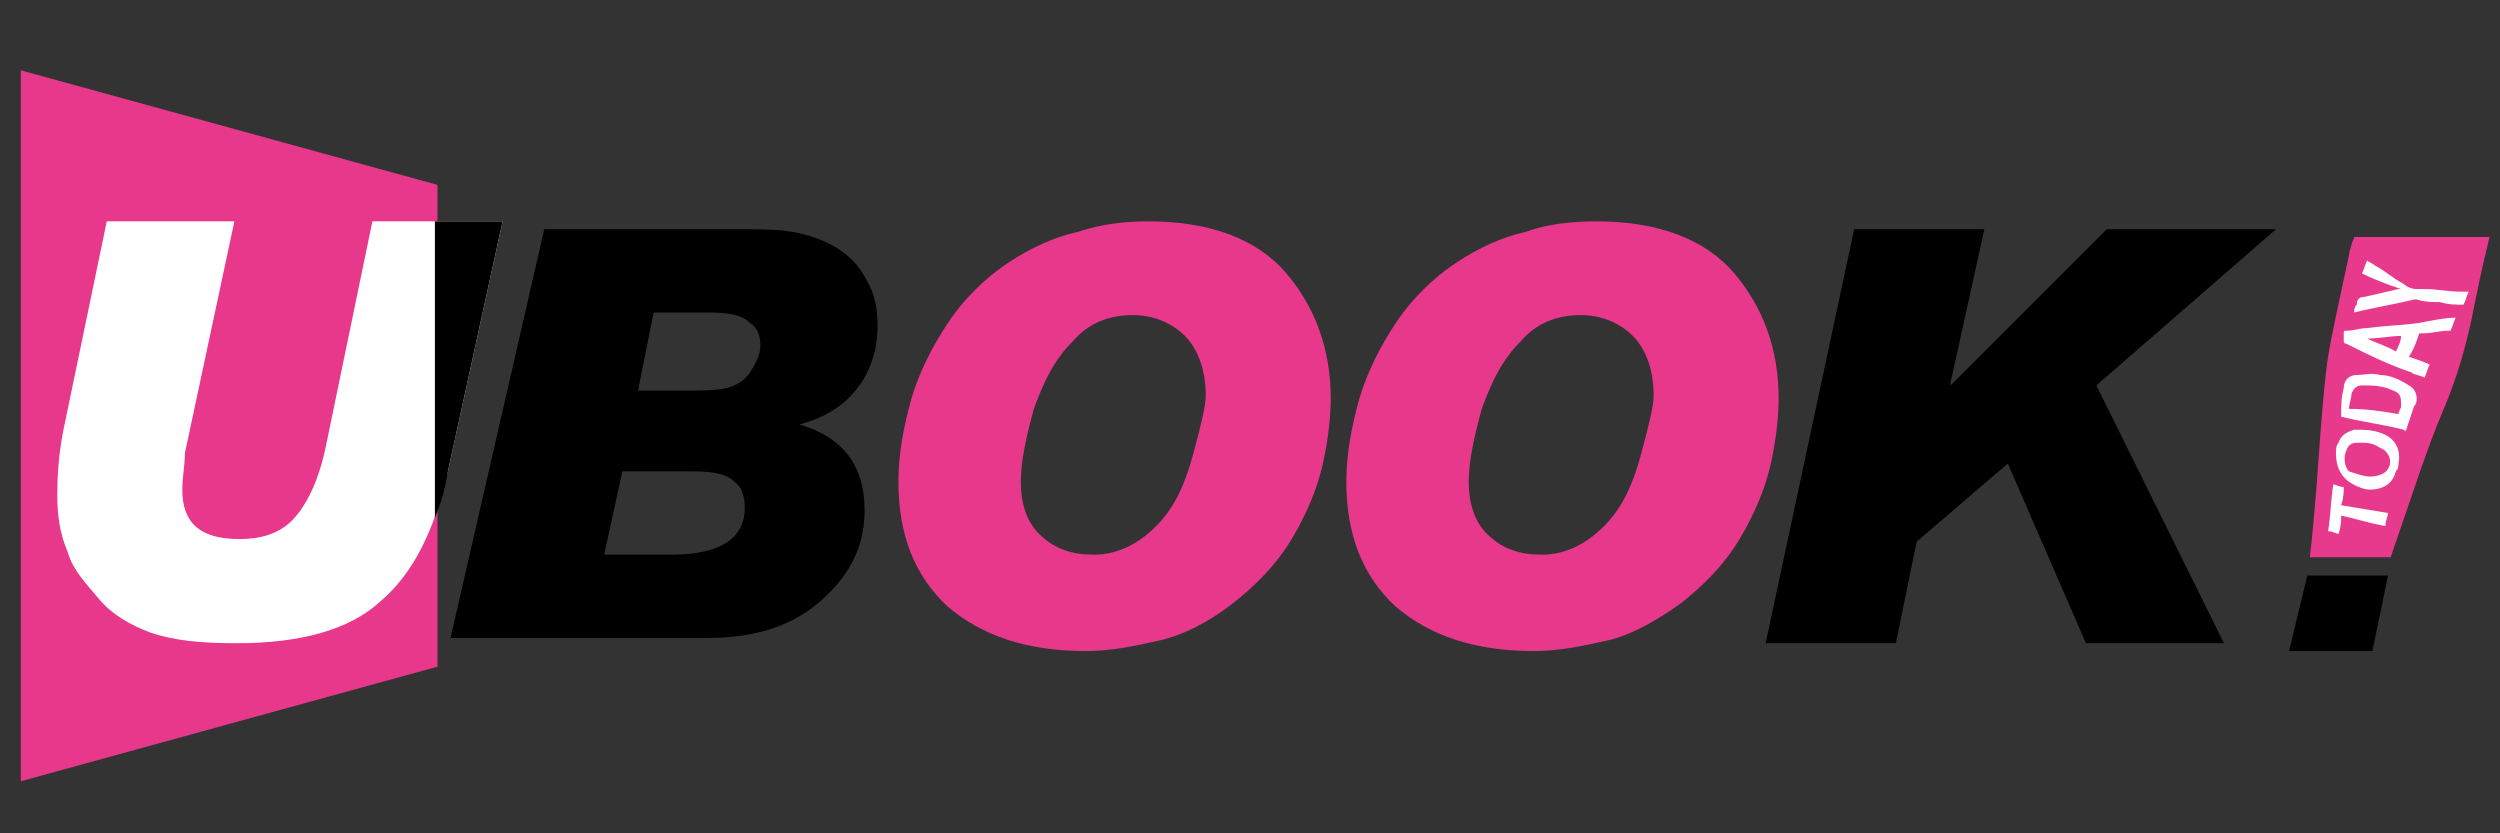 <?xml version="1.0" encoding="utf-8"?>
<!-- Generator: Adobe Illustrator 22.0.0, SVG Export Plug-In . SVG Version: 6.00 Build 0)  -->
<svg version="1.1" id="Layer_1" xmlns="http://www.w3.org/2000/svg" xmlns:xlink="http://www.w3.org/1999/xlink" x="0px" y="0px"
	 viewBox="0 0 96 32" style="enable-background:new 0 0 96 32;" xml:space="preserve">
<rect x="0" y="0" width="96" height="32" fill="#333333" stroke="none"/>
<style type="text/css">
	.st0{fill:#E8388C;}
	.st1{fill:#FFFFFF;}
	.st2{fill:#E73A8D;}
</style>
<g>
	<path class="st0" d="M0.8,2.7l16,4.4v18.5L0.8,30C0.8,30,0.8,2.5,0.8,2.7z"/>
	<g>
		<path class="st1" d="M19.3,8.5l-2.1,9.6c-0.5,2.2-1.3,3.9-2.6,5c-1.2,1.1-3.1,1.6-5.5,1.6c-1.4,0-2.4-0.1-3.3-0.4
			C5,24,4.3,23.6,3.8,23s-1-1.1-1.2-1.8c-0.3-0.7-0.4-1.4-0.4-2.2c0-1,0.1-1.9,0.3-2.8l1.6-7.7H9l-1.9,8.9C7.1,17.9,7,18.3,7,18.8
			c0,1.3,0.7,1.9,2.2,1.9c0.8,0,1.5-0.2,2-0.7c0.5-0.5,1-1.4,1.3-2.8l1.8-8.7L19.3,8.5L19.3,8.5z"/>
	</g>
	<g>
		<path d="M20.9,8.8h7.3c0.9,0,1.6,0,2.2,0.1C31,9,31.6,9.2,32.1,9.5c0.5,0.3,0.9,0.7,1.2,1.3c0.3,0.5,0.4,1.1,0.4,1.7
			c0,0.8-0.2,1.6-0.7,2.3c-0.5,0.7-1.2,1.2-2.3,1.5v0c1.7,0.5,2.5,1.6,2.5,3.3c0,1.3-0.5,2.4-1.6,3.4c-1.1,1-2.5,1.5-4.5,1.5h-9.8
			L20.9,8.8z M23.2,21.3h2.6c1.8,0,2.8-0.6,2.8-1.8c0-0.4-0.1-0.8-0.4-1c-0.3-0.3-0.8-0.4-1.6-0.4h-2.7L23.2,21.3z M24.5,15h1.7
			c0.7,0,1.3,0,1.7-0.1c0.4-0.1,0.7-0.3,0.9-0.6c0.2-0.3,0.4-0.7,0.4-1c0-0.4-0.1-0.7-0.4-0.9C28.5,12.1,28,12,27.2,12h-2.1L24.5,15
			z"/>
		<path class="st0" d="M44.1,8.5c2.4,0,4.2,0.7,5.3,2s1.7,2.9,1.7,4.8c0,0.7-0.1,1.6-0.3,2.5c-0.2,0.9-0.6,1.9-1.2,2.9
			c-0.6,1-1.4,1.8-2.3,2.5s-1.9,1.2-2.8,1.4c-0.9,0.2-1.8,0.4-2.8,0.4c-2.3,0-4-0.6-5.3-1.7c-1.3-1.2-1.9-2.8-1.9-4.8
			c0-1.1,0.2-2.1,0.5-3.2c0.3-1,0.8-2,1.4-2.9c0.6-0.9,1.4-1.7,2.3-2.3c0.9-0.6,1.8-1,2.7-1.2C42.3,8.6,43.2,8.5,44.1,8.5z M42,21.3
			c0.9,0,1.7-0.4,2.4-1.1c0.7-0.7,1.1-1.6,1.4-2.7c0.3-1.1,0.5-1.9,0.5-2.3c0-1-0.3-1.8-0.8-2.3s-1.2-0.8-2-0.8
			c-0.9,0-1.7,0.3-2.3,1c-0.7,0.7-1.1,1.5-1.5,2.6c-0.3,1.1-0.5,2-0.5,2.8c0,0.8,0.2,1.5,0.7,2C40.5,21.1,41.2,21.3,42,21.3z"/>
		<path class="st0" d="M61.3,8.5c2.4,0,4.2,0.7,5.3,2c1.1,1.3,1.7,2.9,1.7,4.8c0,0.7-0.1,1.6-0.3,2.5c-0.2,0.9-0.6,1.9-1.2,2.9
			c-0.6,1-1.4,1.8-2.3,2.5c-1,0.7-1.9,1.2-2.8,1.4c-0.9,0.2-1.8,0.4-2.8,0.4c-2.3,0-4-0.6-5.3-1.7c-1.3-1.2-1.9-2.8-1.9-4.8
			c0-1.1,0.2-2.1,0.5-3.2c0.3-1,0.8-2,1.4-2.9c0.6-0.9,1.4-1.7,2.3-2.3c0.9-0.6,1.8-1,2.7-1.2C59.4,8.6,60.4,8.5,61.3,8.5z
			 M59.2,21.3c0.9,0,1.7-0.4,2.4-1.1c0.7-0.7,1.1-1.6,1.4-2.7c0.3-1.1,0.5-1.9,0.5-2.3c0-1-0.3-1.8-0.8-2.3s-1.2-0.8-2-0.8
			c-0.9,0-1.7,0.3-2.3,1c-0.7,0.7-1.1,1.5-1.5,2.6c-0.3,1.1-0.5,2-0.5,2.8c0,0.8,0.2,1.5,0.7,2C57.7,21.1,58.4,21.3,59.2,21.3z"/>
		<path d="M87.4,8.8l-6.9,6l4.9,9.9h-5.3l-3-6.9l-3.5,3l-0.8,3.9h-5l3.4-15.9h5l-1.3,5.9l0,0.1l6-6L87.4,8.8L87.4,8.8z"/>
	</g>
	<g>
		<path d="M16.7,8.5h2.6l-2.1,9.6c-0.1,0.7-0.3,1.3-0.5,1.8"/>
	</g>
	<polygon points="91.7,22.1 91.1,25 87.9,25 88.6,22.1 	"/>
	<path class="st2" d="M95.6,9.1c-0.3,1.2-0.5,2.2-0.7,3.2c-0.2,0.9-0.5,2.1-1.1,3.5c-0.6,1.4-1.2,3.3-2,5.6h-3.1
		c0.2-1.8,0.3-3.3,0.4-4.7c0.1-1.3,0.2-2.4,0.3-3c0.1-0.7,0.4-2,0.8-3.9c0,0,0-0.1,0.1-0.4c0-0.1,0.1-0.2,0.1-0.3L95.6,9.1L95.6,9.1
		z"/>
	<path class="st1" d="M94.3,12.2c-0.1,0.2-0.1,0.3-0.2,0.5c0,0,0,0-0.1,0c-0.3,0-0.6,0.1-1,0.1c0,0-0.1,0-0.1,0
		c-0.1,0.3-0.2,0.6-0.4,0.9c0.3,0.1,0.6,0.2,0.8,0.3c-0.1,0.2-0.1,0.3-0.2,0.5c-0.2-0.1-0.4-0.1-0.5-0.2c-0.9-0.3-1.7-0.7-2.5-1.1
		c-0.1,0-0.1-0.1-0.1-0.1c0-0.1,0-0.2,0-0.3c0-0.1,0-0.1,0.1-0.1c0.3,0,0.5-0.1,0.8-0.1c0.7-0.1,1.3-0.1,2-0.2
		C93.4,12.3,93.9,12.2,94.3,12.2z M92.2,12.9c-0.4,0-0.8,0.1-1.3,0.1c0.4,0.2,0.8,0.3,1.1,0.5C92.1,13.3,92.2,13.1,92.2,12.9z"/>
	<path class="st1" d="M89.9,16c0-0.4,0-0.7,0.1-1.1c0-0.3,0.2-0.5,0.5-0.5s0.6-0.1,0.9,0c0.4,0,0.8,0.2,1.1,0.4
		c0.2,0.1,0.3,0.3,0.3,0.5c0,0.1,0,0.2-0.1,0.3c-0.1,0.3-0.2,0.6-0.3,0.9c0,0,0,0.1-0.1,0C91.5,16.3,90.7,16.2,89.9,16
		C89.9,16,89.9,16,89.9,16z M92.1,15.9c0-0.1,0.1-0.2,0.1-0.3c0,0,0-0.1,0-0.1c0-0.2,0-0.4-0.3-0.5c-0.4-0.2-0.8-0.2-1.2-0.2
		c-0.2,0-0.3,0.1-0.4,0.3c0,0.2-0.1,0.4-0.1,0.6C90.9,15.7,91.5,15.8,92.1,15.9z"/>
	<path class="st1" d="M90.7,10.5c0.1-0.2,0.1-0.3,0.2-0.5c0.1,0.1,0.2,0.1,0.3,0.2c0.4,0.2,0.7,0.5,1.1,0.7c0.1,0.1,0.3,0.2,0.5,0.2
		c0.1,0,0.2,0,0.3,0c0.5,0,0.9,0.1,1.4,0.1c0.1,0,0.2,0,0.3,0c-0.1,0.2-0.1,0.3-0.2,0.5c-0.3,0-0.6,0-0.9-0.1c-0.3,0-0.6,0-0.9-0.1
		c0,0-0.1,0-0.1,0c-0.8,0.2-1.5,0.3-2.3,0.5c0-0.1,0-0.2,0.1-0.3c0-0.2,0.1-0.3,0.3-0.3c0.4-0.1,0.9-0.2,1.3-0.3c0,0,0,0,0.1,0
		C91.6,10.9,91.1,10.7,90.7,10.5z"/>
	<path class="st1" d="M91,18.8c-0.2,0-0.5-0.1-0.8-0.3c-0.4-0.3-0.5-0.7-0.5-1.1c0-0.1,0-0.3,0.1-0.4c0.1-0.3,0.3-0.4,0.6-0.5
		c0.4,0,0.8,0,1.2,0.2c0.4,0.2,0.6,0.6,0.5,1.1c0,0.1,0,0.2-0.1,0.3C91.9,18.5,91.6,18.8,91,18.8z M91,18.3c0.3,0,0.6-0.1,0.7-0.3
		c0.2-0.3,0-0.7-0.3-0.8C91.1,17,90.9,17,90.6,17c-0.2,0-0.4,0-0.5,0.3c-0.1,0.2-0.1,0.6,0.1,0.8C90.5,18.2,90.8,18.3,91,18.3z"/>
	<path class="st1" d="M91.7,19.7c0,0.1-0.1,0.3-0.1,0.5c-0.6-0.1-1.2-0.3-1.7-0.4c0,0.2,0,0.4-0.1,0.7c-0.1,0-0.2-0.1-0.4-0.1
		c0.1-0.6,0.1-1.2,0.2-1.8c0.1,0,0.2,0.1,0.4,0.1c0,0.2,0,0.4-0.1,0.7C90.5,19.5,91.1,19.6,91.7,19.7z"/>
</g>
</svg>
